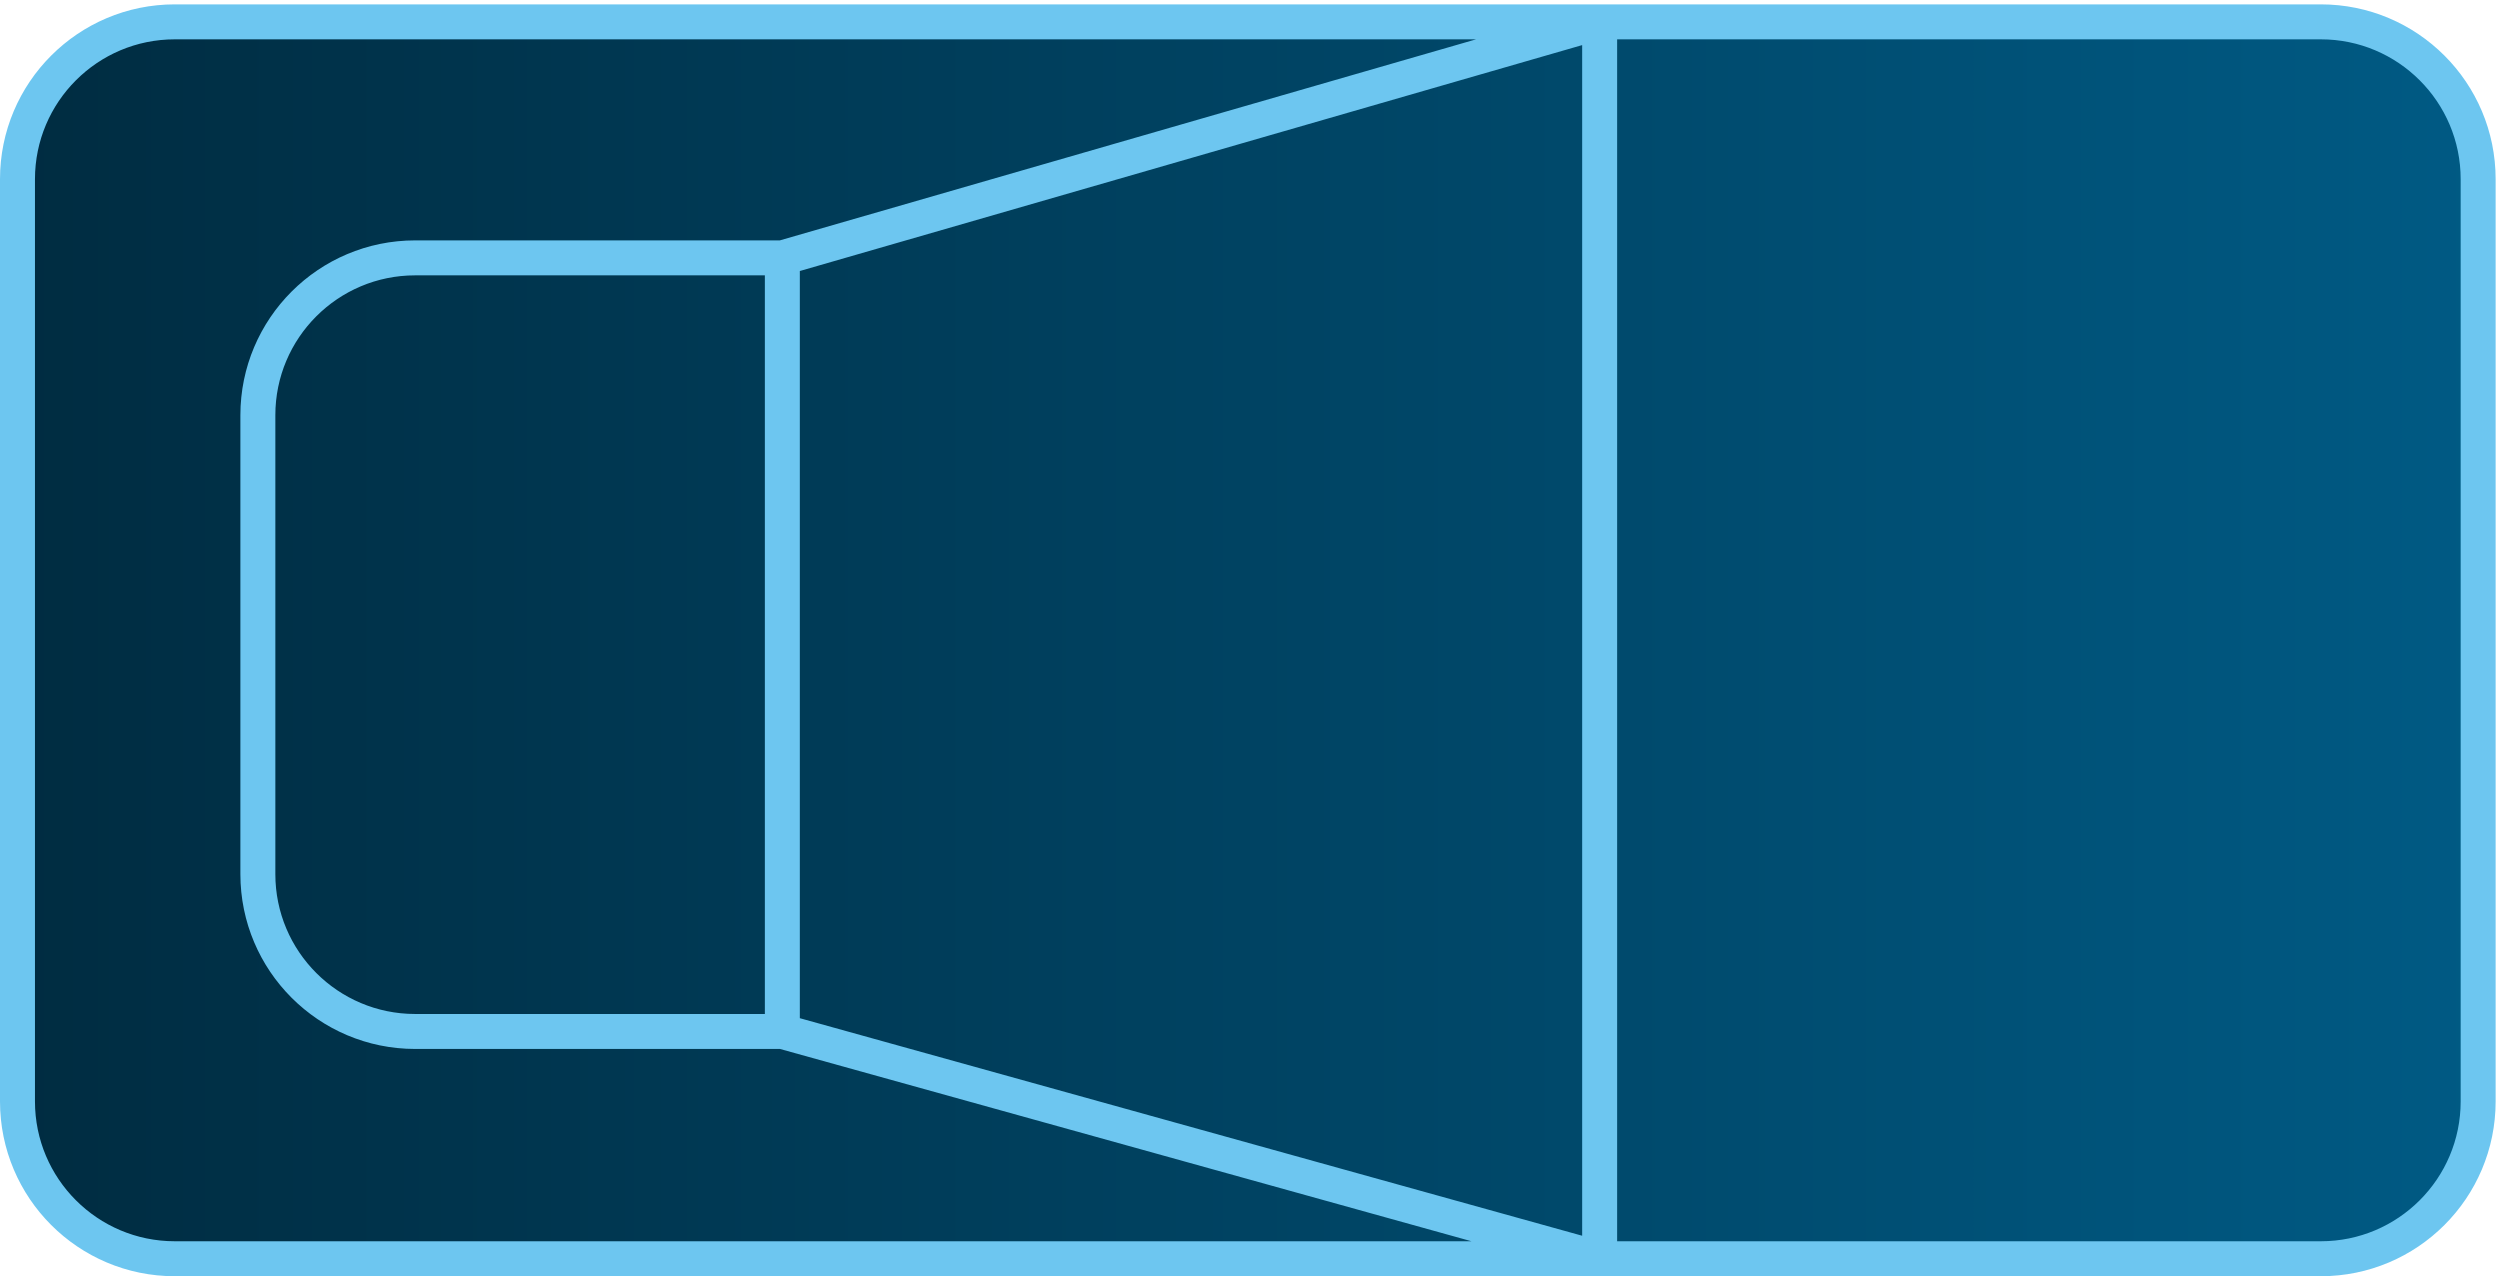 <svg xmlns="http://www.w3.org/2000/svg" width="286" height="146" viewBox="0 0 286 146" fill="none"><path d="M2 126V20.5C2 10.559 10.059 2.5 20 2.5H183H265.5C275.441 2.5 283.5 10.559 283.5 20.5V126C283.5 135.941 275.441 144 265.5 144H183H20C10.059 144 2 135.941 2 126Z" fill="url(#paint0_linear_433_102)"></path><path d="M183 144H20C10.059 144 2 135.941 2 126V20.5C2 10.559 10.059 2.5 20 2.5H183M183 144H265.5C275.441 144 283.5 135.941 283.5 126V20.5C283.5 10.559 275.441 2.5 265.5 2.5H183M183 144V2.5M183 144L89.5 118M183 2.5L89.5 29.5M89.5 29.5H47.5C37.559 29.5 29.5 37.559 29.5 47.5V100C29.5 109.941 37.559 118 47.5 118H89.5M89.5 29.5V118" stroke="#6DC6F0" stroke-width="4"></path><defs><linearGradient id="paint0_linear_433_102" x1="2" y1="73" x2="284" y2="73" gradientUnits="userSpaceOnUse"><stop stop-color="#002C41"></stop><stop offset="1" stop-color="#005A84"></stop></linearGradient></defs></svg>